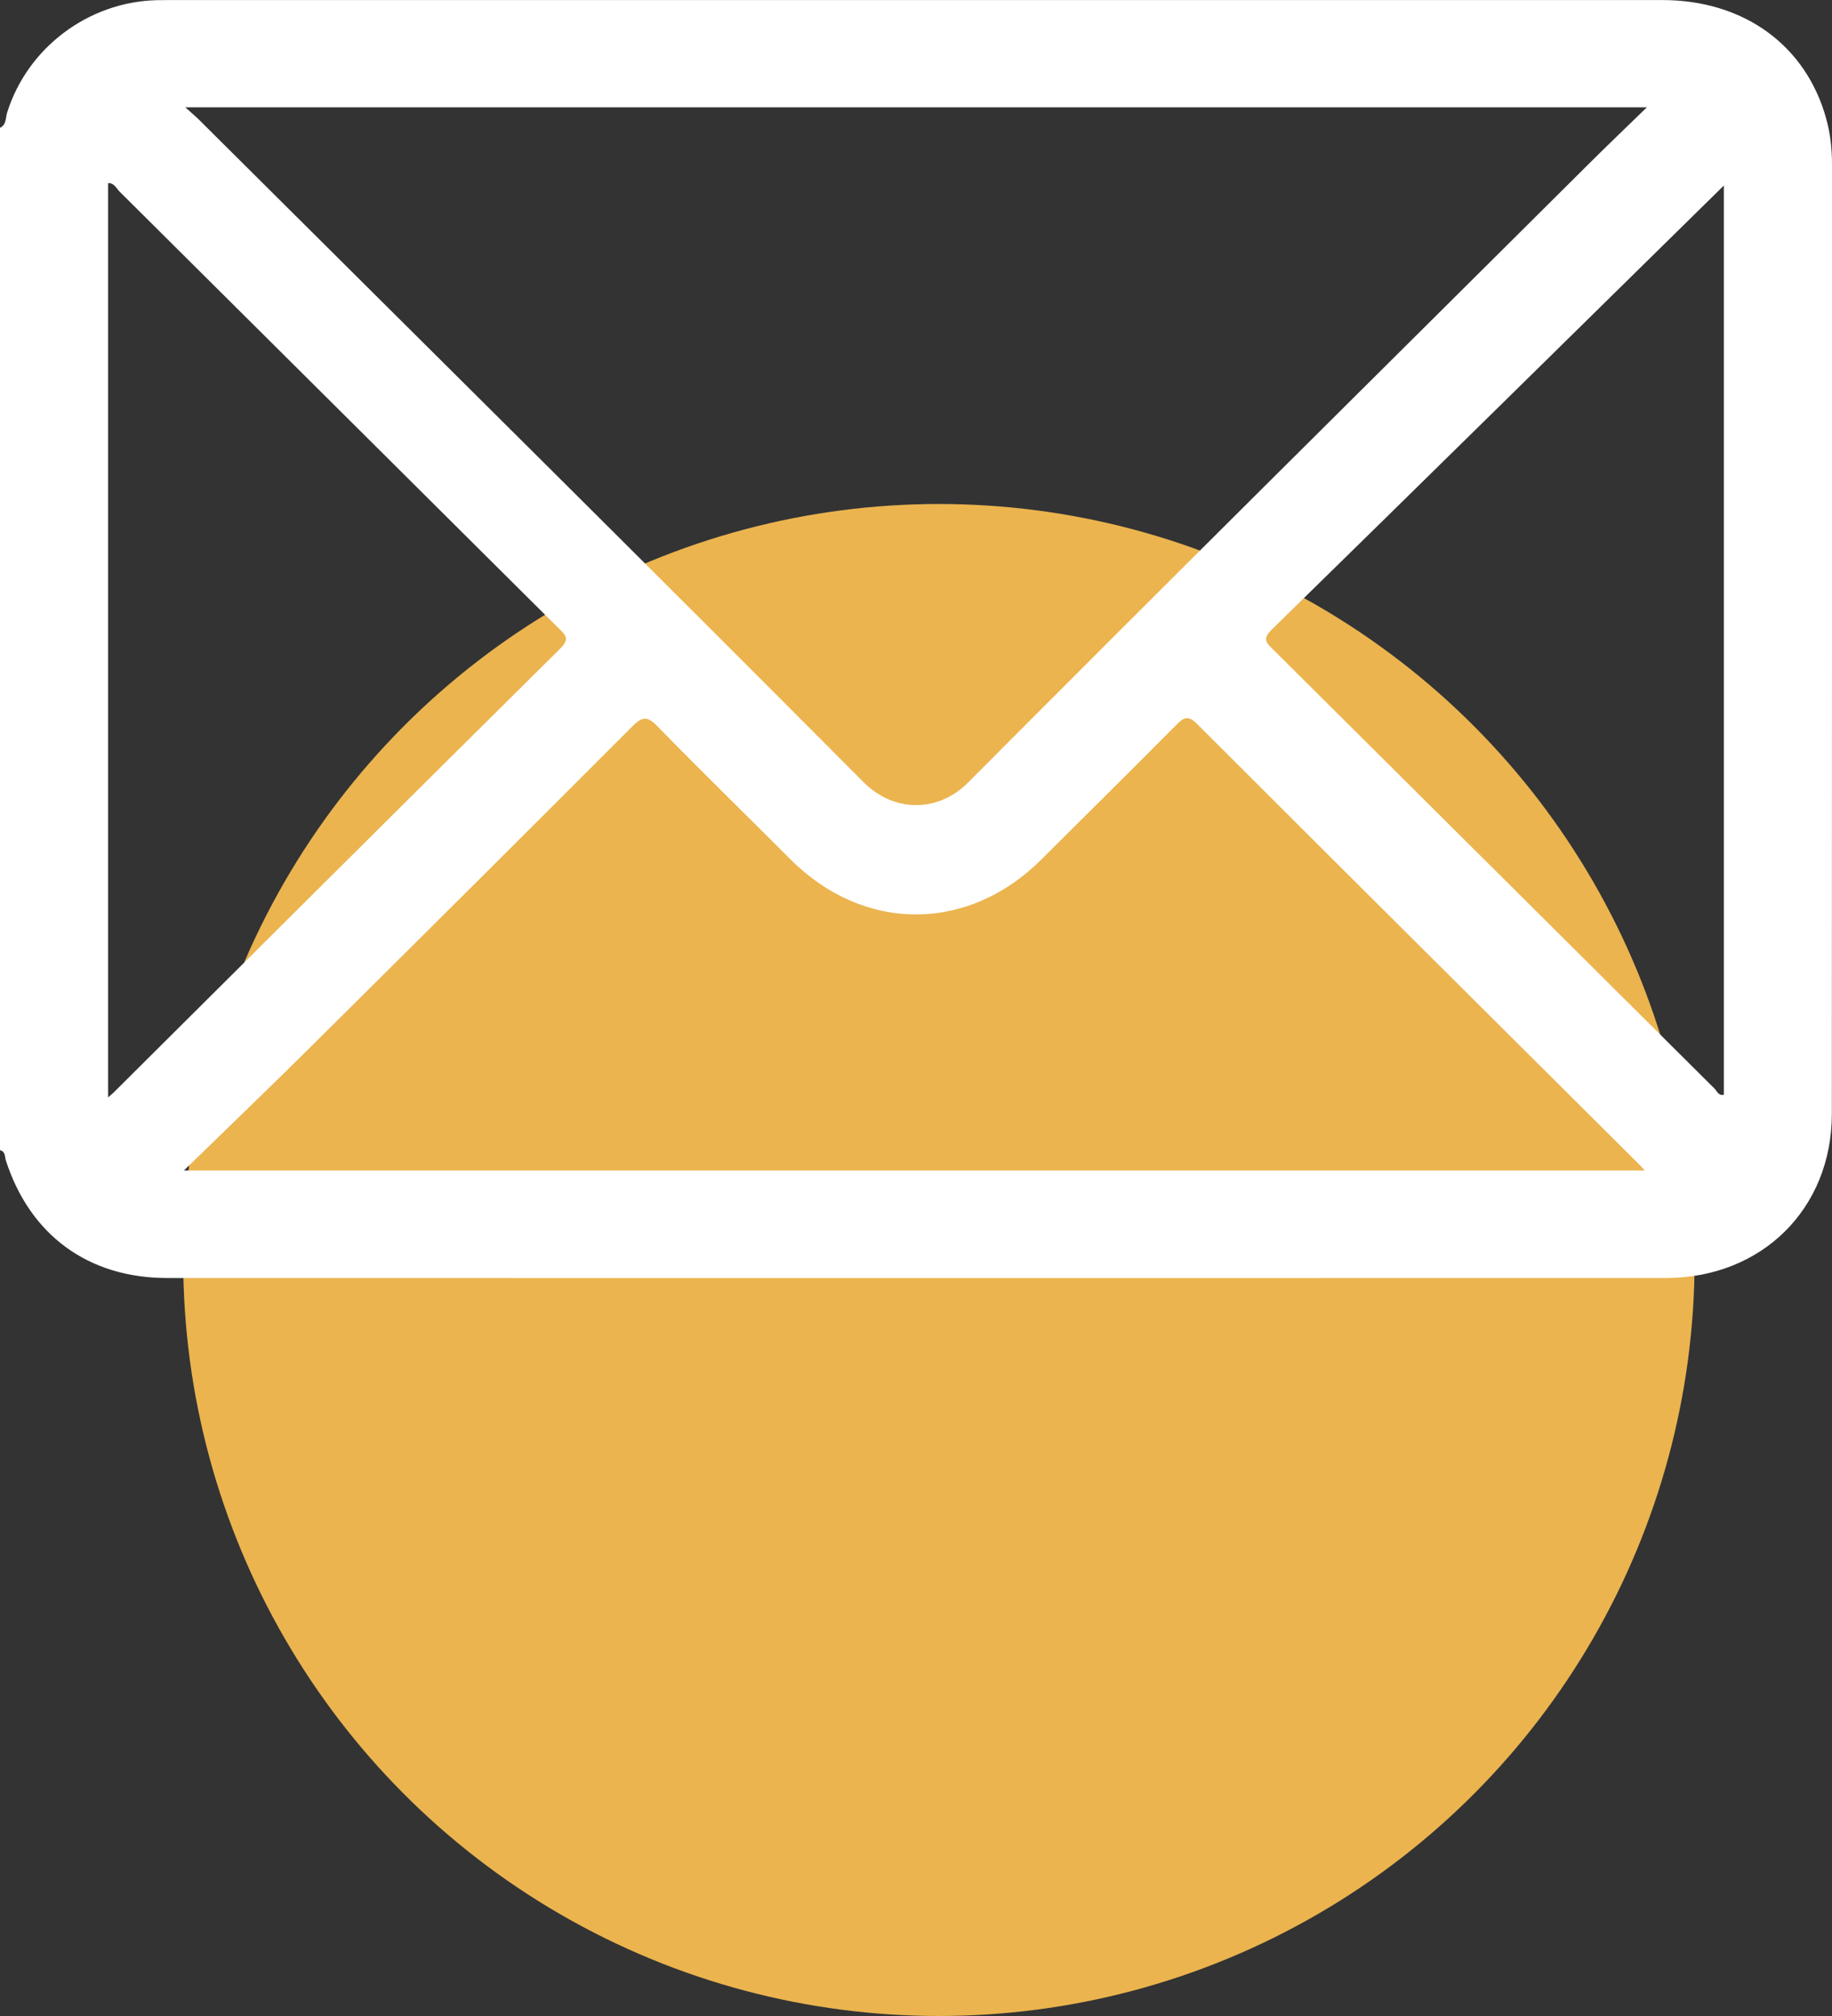 <svg width="40" height="44" viewBox="0 0 40 44" fill="none" xmlns="http://www.w3.org/2000/svg">
<rect x="0" y="0" width="40" height="44" fill="#333333" stroke="none"/>
<circle cx="20.5" cy="27.5" r="16.5" fill="#EBB44F"/>
<g clip-path="url(#clip0_701_2408)">
<path d="M0 2.79C0.142 2.722 0.119 2.575 0.155 2.46C0.596 1.047 1.921 0.045 3.412 0.004C3.619 -0.001 3.828 0.001 4.036 0.001C14.789 0.001 25.54 0.001 36.293 0.001C38.073 0.001 39.432 0.987 39.874 2.592C39.964 2.918 40 3.248 40 3.586C39.999 10.492 40.002 17.4 39.997 24.307C39.996 26.383 38.468 27.892 36.371 27.893C25.463 27.896 14.555 27.895 3.647 27.893C1.925 27.893 0.65 26.953 0.126 25.321C0.102 25.245 0.121 25.13 0 25.104V2.79H0ZM4.044 2.341C4.188 2.471 4.268 2.537 4.341 2.609C9.184 7.426 14.037 12.233 18.856 17.072C19.523 17.742 20.488 17.732 21.136 17.08C25.644 12.552 30.185 8.056 34.715 3.552C35.106 3.163 35.505 2.782 35.958 2.342H4.044V2.341ZM4.018 25.546H35.913C35.847 25.475 35.816 25.439 35.781 25.405C32.566 22.206 29.348 19.009 26.138 15.802C25.943 15.607 25.851 15.652 25.686 15.818C24.71 16.803 23.722 17.776 22.74 18.756C21.137 20.358 18.861 20.358 17.262 18.758C16.29 17.786 15.306 16.826 14.347 15.844C14.127 15.619 14.017 15.644 13.809 15.852C11.455 18.209 9.094 20.557 6.728 22.903C5.857 23.767 4.969 24.617 4.017 25.545L4.018 25.546ZM2.36 23.952C2.429 23.891 2.465 23.862 2.497 23.829C5.742 20.602 8.984 17.37 12.237 14.151C12.457 13.932 12.333 13.846 12.188 13.703C8.997 10.531 5.808 7.357 2.615 4.186C2.542 4.114 2.495 3.99 2.36 3.996V23.953V23.952ZM37.64 4.048C34.354 7.277 31.066 10.515 27.766 13.742C27.543 13.96 27.668 14.047 27.812 14.19C31.021 17.38 34.227 20.571 37.436 23.76C37.49 23.814 37.524 23.924 37.639 23.893V4.048H37.64Z" fill="white"/>
</g>
<defs>
<clipPath id="clip0_701_2408">
<rect width="40" height="27.895" fill="white"/>
</clipPath>
</defs>
</svg>
